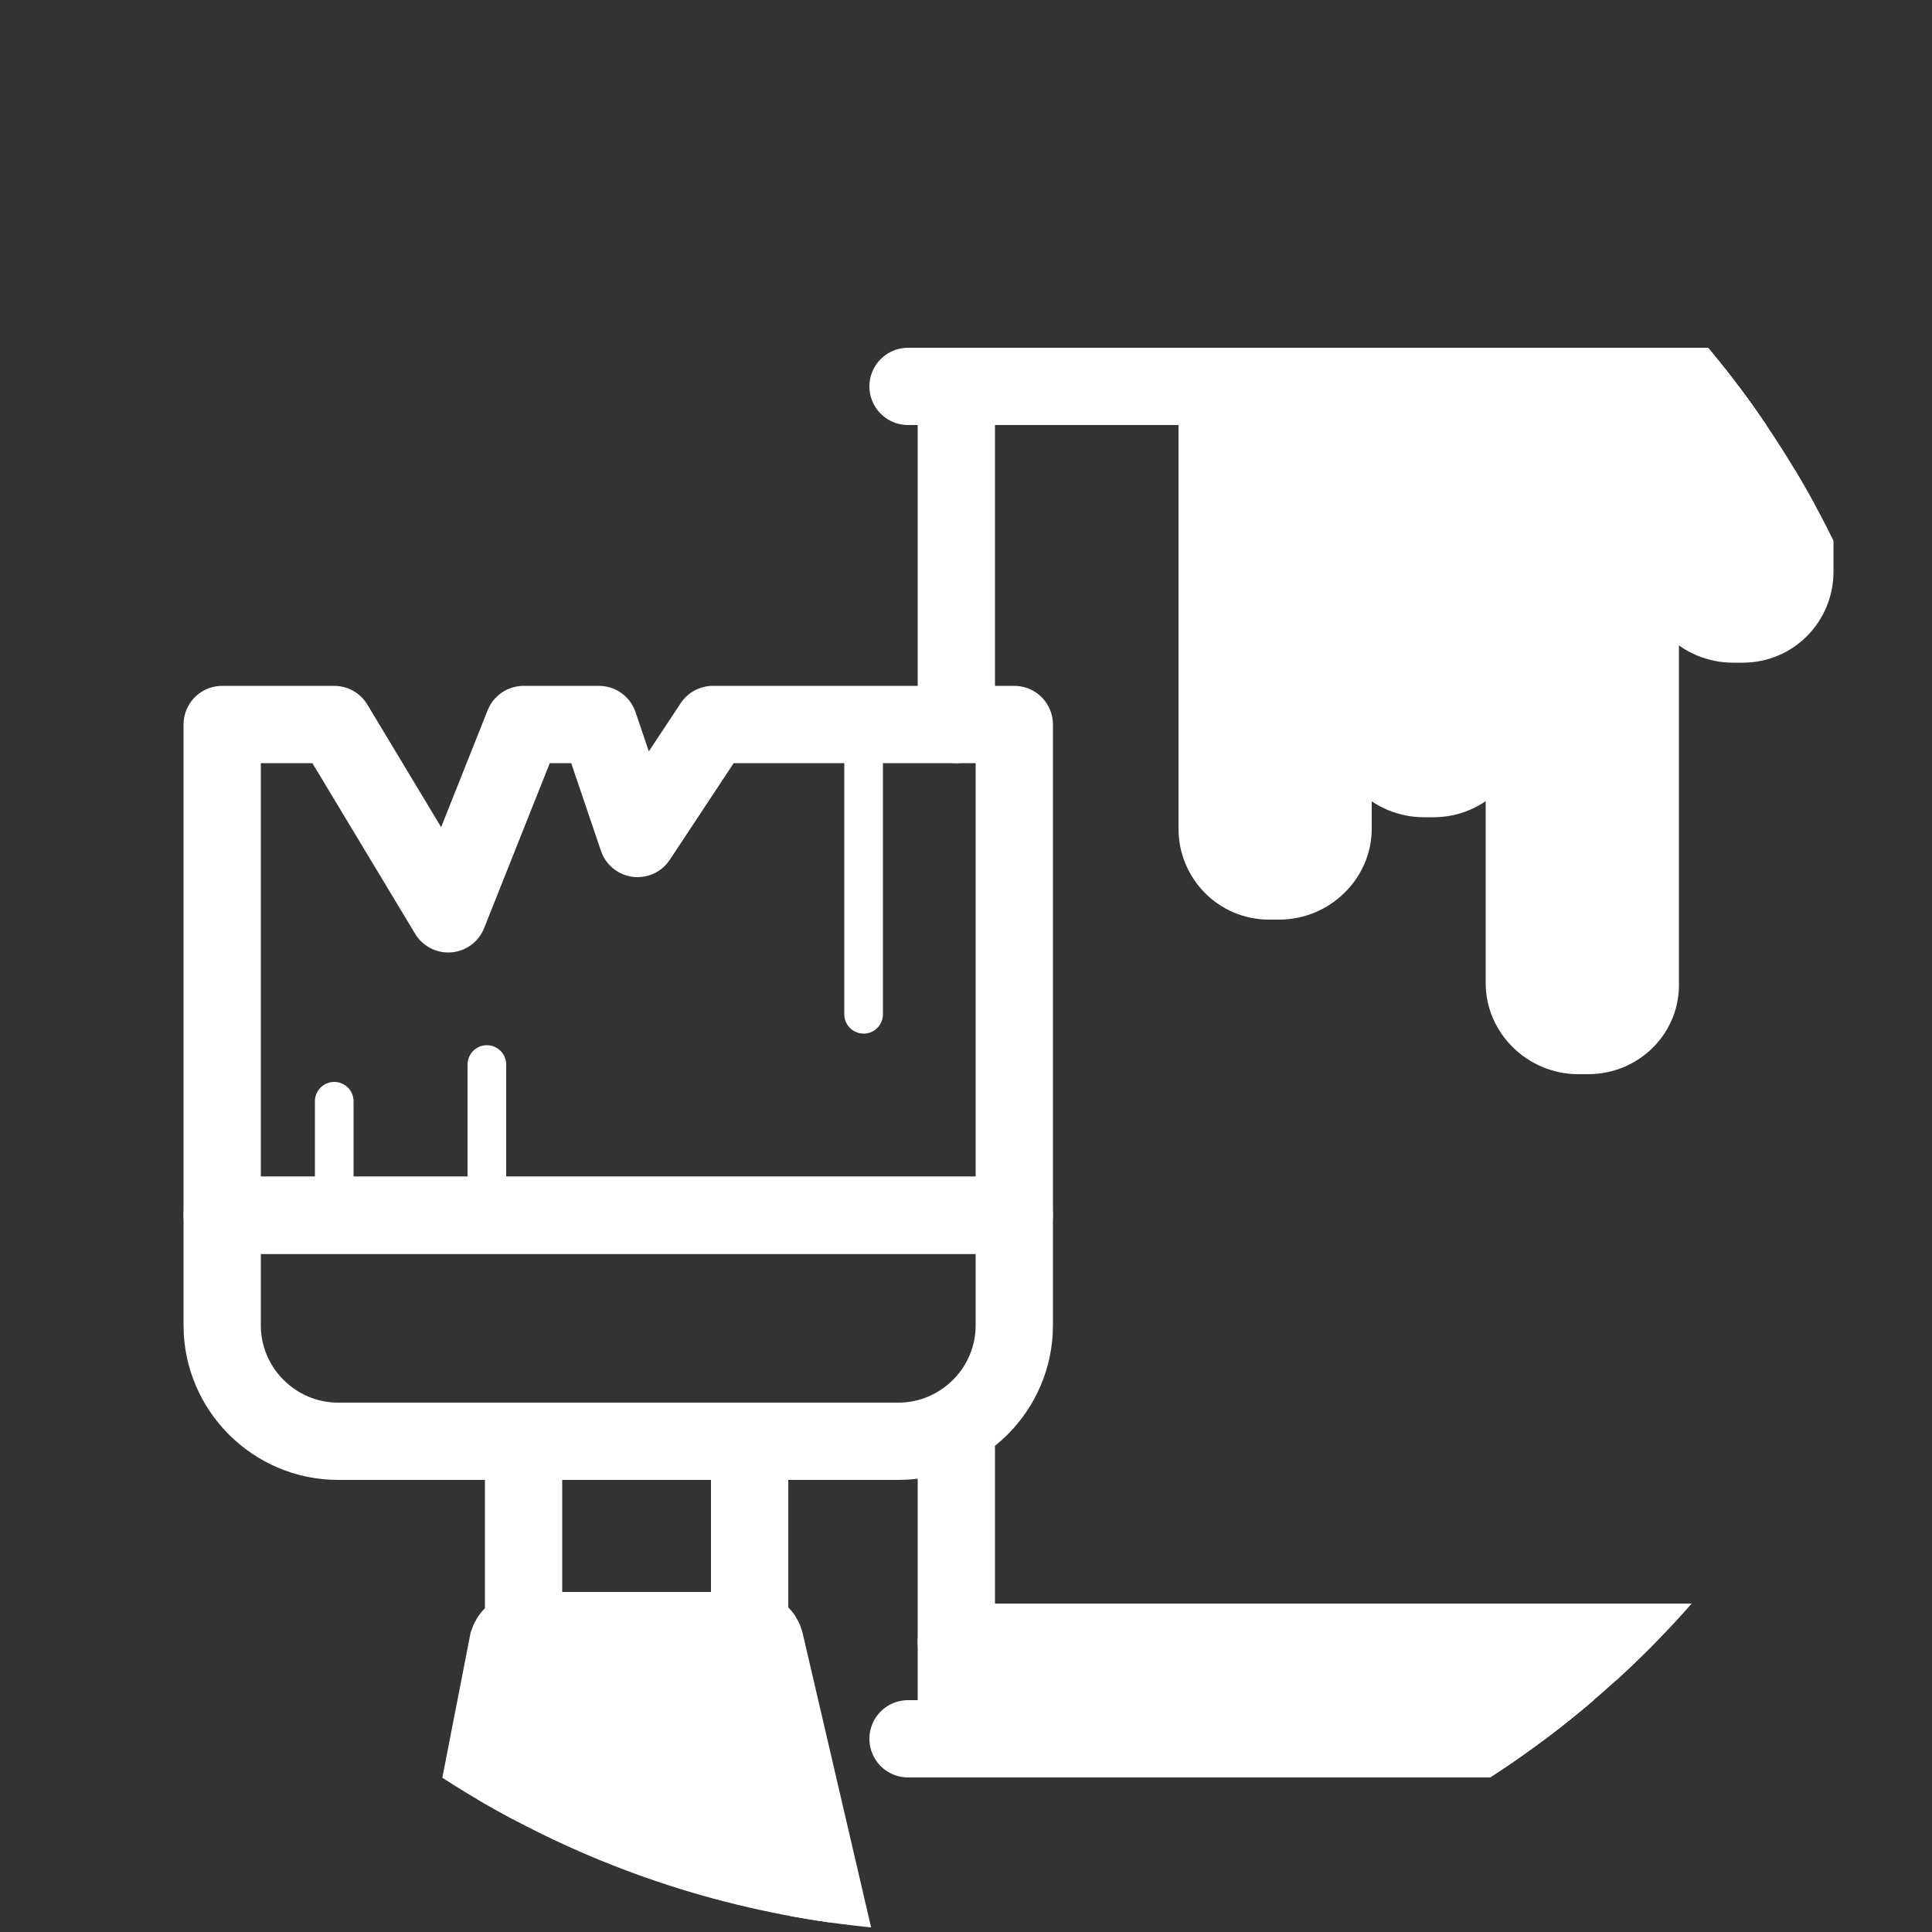 <?xml version="1.0" encoding="UTF-8"?>
<svg xmlns="http://www.w3.org/2000/svg" xmlns:xlink="http://www.w3.org/1999/xlink" version="1.1" id="Icon" x="0px" y="0px" width="100px" height="100px" viewBox="0 0 100 100" style="enable-background:new 0 0 100 100;" xml:space="preserve">
<rect x="0" y="0" width="100" height="100" fill="#333333" stroke="none"/>
<style type="text/css">
	.st0{clip-path:url(#SVGID_2_);}
	.st1{fill:#FFFFFF;stroke:#FFFFFF;stroke-width:2;stroke-linecap:round;stroke-linejoin:round;stroke-miterlimit:10;}
	.st2{fill:none;stroke:#FFFFFF;stroke-width:4;stroke-linecap:round;stroke-linejoin:round;stroke-miterlimit:10;}
	.st3{fill:none;stroke:#FFFFFF;stroke-width:2;stroke-linecap:round;stroke-linejoin:round;stroke-miterlimit:10;}
	.st4{fill:#FFFFFF;stroke:#FFFFFF;stroke-width:4;stroke-miterlimit:10;}
	.st5{fill:#FFFFFF;stroke:#FFFFFF;stroke-width:4;stroke-linecap:round;stroke-linejoin:round;stroke-miterlimit:10;}
</style>
<g>
	<defs>
		<path id="SVGID_1_" d="M50,100L50,100C22.4,100,0,77.6,0,50v0C0,22.4,22.4,0,50,0h0c27.6,0,50,22.4,50,50v0    C100,77.6,77.6,100,50,100z"></path>
	</defs>
	<clipPath id="SVGID_2_">
		<use xlink:href="#SVGID_1_" style="overflow:visible;"></use>
	</clipPath>
	<g class="st0">
		<g>
			<path class="st1" d="M66.2,46.6h-0.5c-2.1,0-3.7-1.7-3.7-3.7V20h8v22.9C70,44.9,68.3,46.6,66.2,46.6z"></path>
			<path class="st1" d="M74.2,41.3h-0.5c-2.1,0-3.8-1.7-3.8-3.7V20h8v17.5C78,39.6,76.3,41.3,74.2,41.3z"></path>
			<path class="st1" d="M90.2,33.3h-0.5c-2.1,0-3.8-1.7-3.8-3.7V20h8v9.6C93.9,31.6,92.3,33.3,90.2,33.3z"></path>
			<path class="st1" d="M82.2,54.6h-0.5c-2.1,0-3.8-1.7-3.8-3.7V20h8v30.8C86,52.9,84.3,54.6,82.2,54.6z"></path>
		</g>
		<g>
			<polygon class="st2" points="11.5,62.9 11.5,37.5 17.3,37.5 23.2,47.3 27.1,37.5 31,37.5 33,43.4 36.9,37.5 52.5,37.5 52.5,62.9         "></polygon>
			<path class="st2" d="M46.5,74.6h-29c-3.3,0-6-2.7-6-6v-5.7h41v5.7C52.5,71.9,49.8,74.6,46.5,74.6z"></path>
			<line class="st3" x1="44.7" y1="37.5" x2="44.7" y2="52.5"></line>
			<line class="st3" x1="17.3" y1="62.9" x2="17.3" y2="57"></line>
			<line class="st3" x1="25.2" y1="62.9" x2="25.2" y2="55.1"></line>
			<rect x="27.1" y="74.6" class="st2" width="11.7" height="9.8"></rect>
			<path class="st4" d="M43.3,100.9L39.6,85c-0.1-0.4-0.4-0.6-0.8-0.6H27.1c-0.4,0-0.7,0.3-0.8,0.6l-3.1,15.9     c-0.7,3,0.1,6.2,2.1,8.6c2,2.4,4.9,3.8,8,3.8s6-1.4,8-3.8C43.2,107.1,43.9,103.9,43.3,100.9z M33.3,108.6c-2.2,0-3.9-1.7-3.9-3.9     s1.7-3.9,3.9-3.9s3.9,1.7,3.9,3.9S35.4,108.6,33.3,108.6z"></path>
		</g>
		<polyline class="st2" points="49.5,37.5 49.5,20 103.5,20 103.5,85 49.5,85 49.5,75   "></polyline>
		<rect x="49.5" y="85" class="st5" width="54" height="5"></rect>
		<line class="st2" x1="47" y1="20" x2="102" y2="20"></line>
		<line class="st2" x1="47" y1="90" x2="97" y2="90"></line>
	</g>
</g>
</svg>
